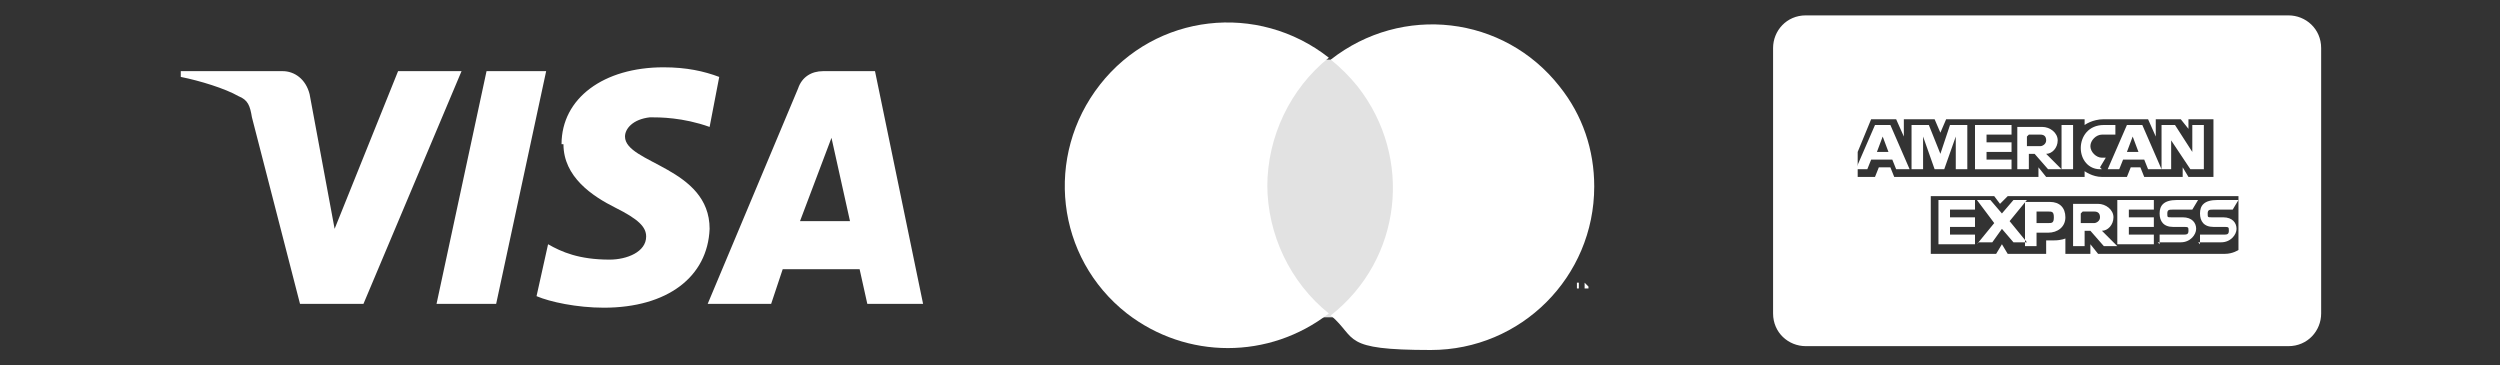 <?xml version="1.0" encoding="UTF-8"?>
<svg id="Capa_1" xmlns="http://www.w3.org/2000/svg" version="1.1" viewBox="0 0 130 19">
  <rect x="0" y="0" width="130" height="19" fill="#333333" stroke="none"/>
  <!-- Generator: Adobe Illustrator 29.0.1, SVG Export Plug-In . SVG Version: 2.1.0 Build 192)  -->
  <defs>
    <style>
      .st0 {
        fill: #e2e2e2;
      }

      .st1 {
        fill: #fff;
      }
    </style>
  </defs>
  <g id="Capa_11" data-name="Capa_1">
    <g>
      <path id="rect887" class="st0" d="M65.1,3.1h8.2v13.4h-8.2V3.1Z"/>
      <path id="path889" class="st1" d="M65.9,9.7c0-2.6,1.2-5.1,3.2-6.7-3.7-2.9-9-2.3-11.9,1.4-2.9,3.7-2.3,9,1.4,11.9,3.1,2.4,7.4,2.4,10.5,0-2-1.6-3.2-4.1-3.2-6.7h0Z"/>
      <path id="path891" class="st1" d="M82.1,15v-.3h.1c0,0-.3,0-.3,0h0c0,0,.1,0,.1,0v.3s0,0,0,0ZM82.6,15v-.3h0v.2c0,0-.2-.2-.2-.2h0v.3h0v-.2.2h.1v-.2c0,0,0,.2,0,.2h0Z"/>
      <path id="path893" class="st1" d="M82.9,9.7c0,4.7-3.8,8.5-8.5,8.5s-3.8-.6-5.2-1.8c3.7-2.9,4.3-8.2,1.4-11.9-.4-.5-.9-1-1.4-1.4,3.7-2.9,9-2.3,11.9,1.4,1.2,1.5,1.8,3.3,1.8,5.2h0Z"/>
    </g>
    <path class="st1" d="M29.3,7.5c0,1.7,1.5,2.7,2.7,3.3,1.2.6,1.6,1,1.6,1.5,0,.8-1,1.2-1.9,1.2-1.6,0-2.5-.4-3.2-.8l-.6,2.7c.7.3,2.1.6,3.5.6,3.3,0,5.4-1.6,5.5-4.1,0-3.2-4.4-3.4-4.4-4.8,0-.4.4-.9,1.3-1,.5,0,1.7,0,3.1.5l.5-2.6c-.8-.3-1.7-.5-2.9-.5-3.1,0-5.3,1.6-5.3,4M42.8,3.7c-.6,0-1.1.3-1.3.9l-4.7,11.2h3.3l.6-1.8h4l.4,1.8h2.9l-2.5-12.1h-2.7M43.2,7l1,4.5h-2.6l1.7-4.5M25.3,3.7l-2.6,12.1h3.1l2.6-12.1h-3.1M20.7,3.7l-3.3,8.2-1.3-7c-.2-.8-.8-1.2-1.4-1.2h-5.3v.3c1,.2,2.3.6,3,1,.5.2.6.5.7,1.1l2.5,9.7h3.3l5.1-12.1h-3.3Z"/>
  </g>
  <g>
    <path class="st1" d="M119,.8h-25.1c-1,0-1.7.8-1.7,1.7v13.8c0,1,.8,1.7,1.7,1.7h25.1c1,0,1.7-.8,1.7-1.7V2.5c0-1-.8-1.7-1.7-1.7ZM98.2,8.7h-.5l-.2.5h-.9v-1.3l.7-1.7h1.3l.4.9v-.9h1.6l.3.7.3-.7h7.2v.3s.4-.3,1-.3h2.3l.4.9v-.9h1.3l.4.5v-.5h1.3v3h-1.3l-.3-.5v.5h-2l-.2-.5h-.5l-.2.5h-1.3c-.5,0-.9-.3-.9-.3v.3h-2l-.4-.5v.5h-7.5l-.2-.5ZM116.4,13s-.3.2-.7.2h-6.6l-.4-.5v.5h-1.3v-.8s-.2.1-.6.1h-.4v.7h-2l-.3-.5-.3.5h-3.4v-3h3.3l.3.4.4-.4h12v2.8Z"/>
    <path id="Shape2" class="st1" d="M97.5,6.5l-1,2.3h.6l.2-.5h1.1l.2.5h.7l-1-2.3s-.8,0-.8,0ZM97.9,7.1l.3.8h-.6l.3-.8h0ZM99.4,8.8v-2.3h.9l.6,1.5.5-1.5h.9v2.3h-.6v-1.7l-.6,1.7h-.5l-.6-1.7v1.7s-.6,0-.6,0ZM102.7,8.8v-2.3h1.9v.5h-1.3v.4h1.3v.5h-1.3v.4h1.3v.5h-1.9ZM104.9,6.5v2.3h.6v-.8h.3l.7.8h.7l-.8-.8c.3,0,.6-.3.6-.7s-.4-.7-.8-.7h-1.3ZM105.5,7h.6c.2,0,.3.1.3.3s-.2.3-.3.3h-.7v-.5h0ZM107.8,8.8h-.6v-2.3h.6v2.3ZM109.3,8.8h-.1c-.6,0-1-.5-1-1.1s.4-1.2,1.2-1.2h.6v.5h-.7c-.3,0-.6.3-.6.6s.3.6.6.6h.2l-.3.5h0ZM110.6,6.5l-1,2.3h.6l.2-.5h1.1l.2.5h.7l-1-2.3s-.8,0-.8,0ZM110.9,7.1l.3.8h-.6l.3-.8h0ZM112.4,8.8v-2.3h.7l.9,1.4v-1.4h.6v2.3h-.7l-1-1.5v1.5h-.6,0ZM100.8,12.7v-2.3h1.9v.5h-1.3v.4h1.3v.5h-1.3v.4h1.3v.5h-1.9ZM110.1,12.7v-2.3h1.9v.5h-1.3v.4h1.3v.5h-1.3v.4h1.3v.5h-1.9ZM102.8,12.7l.9-1.1-.9-1.2h.7l.6.7.6-.7h.7l-.9,1.1.9,1.1h-.7l-.6-.7-.5.7h-.7,0ZM105.3,10.5v2.3h.6v-.7h.6c.5,0,.9-.3.9-.8s-.3-.8-.8-.8c0,0-1.3,0-1.3,0ZM105.9,11h.6c.2,0,.3,0,.3.3s-.1.3-.3.3h-.6v-.5ZM107.8,10.5v2.3h.6v-.8h.3l.7.8h.7l-.8-.8c.3,0,.6-.3.6-.7s-.4-.7-.8-.7h-1.3ZM108.3,11h.6c.2,0,.3.1.3.3s-.2.3-.3.3h-.7v-.5h0ZM112.3,12.7v-.5h1.2c.2,0,.3,0,.3-.2s0-.2-.3-.2h-.5c-.5,0-.7-.3-.7-.7s.2-.7.9-.7h1.1l-.3.5h-1c-.2,0-.3,0-.3.2s0,.2.2.2h.6c.5,0,.7.3.7.6s-.3.7-.8.7h-1.2,0ZM114.4,12.7v-.5h1.2c.2,0,.3,0,.3-.2s0-.2-.3-.2h-.5c-.5,0-.7-.3-.7-.7s.2-.7.9-.7h1.1l-.3.5h-1c-.2,0-.3,0-.3.2s0,.2.2.2h.6c.5,0,.7.3.7.6s-.3.7-.8.7h-1.2,0Z"/>
  </g>
</svg>
